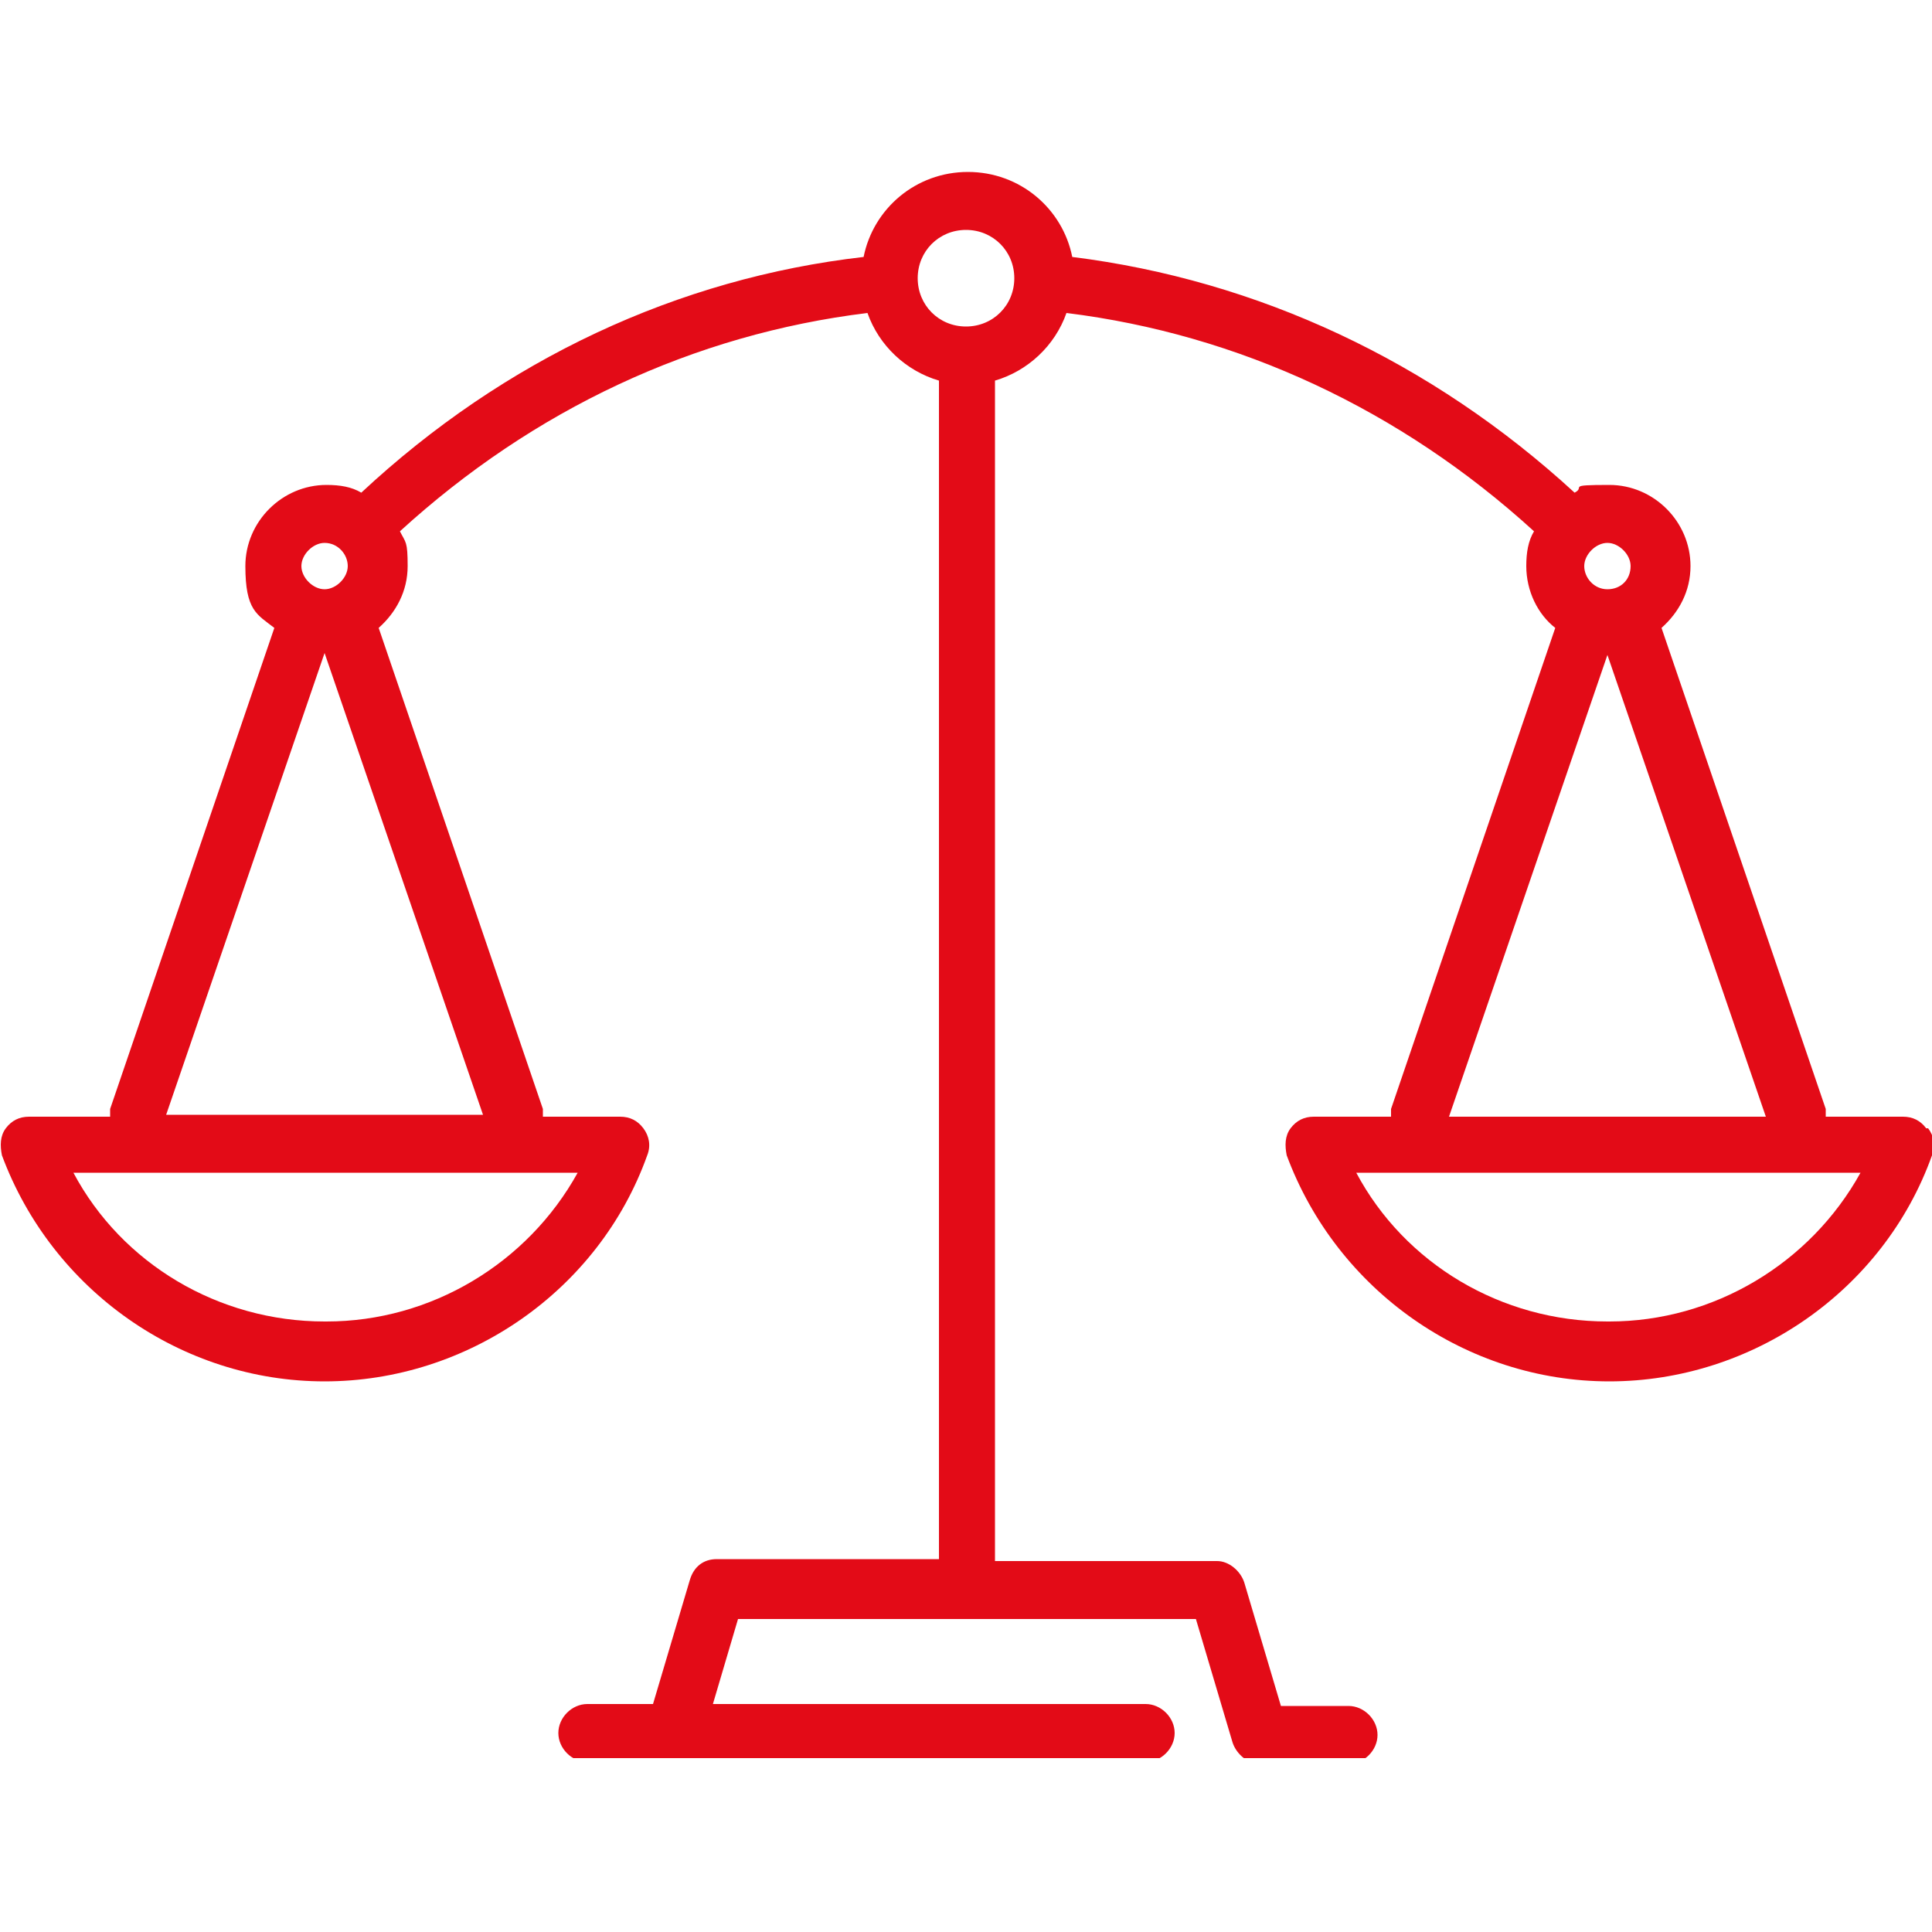 <?xml version="1.0" encoding="UTF-8"?> <svg xmlns="http://www.w3.org/2000/svg" xmlns:xlink="http://www.w3.org/1999/xlink" id="Ebene_1" version="1.1" viewBox="0 0 100 100"><defs><style> .st0 { fill: none; } .st1 { fill: #e30b17; } .st2 { clip-path: url(#clippath); } </style><clipPath id="clippath"><rect class="st0" x="0" y="8.9" width="100" height="82.1"></rect></clipPath></defs><g id="SÄURE_x2F_BASEN"><g class="st2"><path class="st1" d="M83.2,68.4c-5.5,0-10.5-3-13-7.7h26.1c-2.6,4.7-7.6,7.7-13,7.7M83.2,33.9l8.2,23.9h-16.4l8.2-23.9ZM50,16.9c-1.4,0-2.5-1.1-2.5-2.5s1.1-2.5,2.5-2.5,2.5,1.1,2.5,2.5-1.1,2.5-2.5,2.5M50.7,19.9c0,0,.2,0,.2,0,0,0-.2,0-.2,0M49.5,19.9c.2,0,.3,0,.5,0s.3,0,.5,0c-.2,0-.3,0-.5,0s-.3,0-.5,0M49.1,19.8c0,0,.2,0,.2,0,0,0-.2,0-.2,0M8.6,57.7l8.2-23.9,8.2,23.9H8.6ZM16.8,68.4c-5.5,0-10.5-3-13-7.7h26.1c-2.6,4.7-7.6,7.7-13,7.7M16.8,28.1c.7,0,1.2.6,1.2,1.2s-.6,1.2-1.2,1.2-1.2-.6-1.2-1.2.6-1.2,1.2-1.2M84.4,29.3c0,.7-.5,1.2-1.2,1.2s-1.2-.6-1.2-1.2.6-1.2,1.2-1.2,1.2.6,1.2,1.2M99.7,58.4c-.3-.4-.7-.6-1.2-.6h-4c0-.1,0-.2,0-.4l-8.5-24.9c.9-.8,1.5-1.9,1.5-3.2,0-2.3-1.9-4.2-4.2-4.2s-1.2.1-1.8.4c-7.4-6.8-16.4-11-26-12.2-.5-2.5-2.7-4.4-5.4-4.4s-4.9,1.9-5.4,4.4c-9.6,1.1-18.6,5.3-26,12.2-.5-.3-1.1-.4-1.8-.4-2.3,0-4.2,1.9-4.2,4.2s.6,2.5,1.5,3.2l-8.5,24.9c0,.1,0,.2,0,.4H1.5c-.5,0-.9.2-1.2.6-.3.4-.3.9-.2,1.4,2.6,7,9.3,11.7,16.7,11.7s14.2-4.7,16.7-11.7c.2-.5.1-1-.2-1.4-.3-.4-.7-.6-1.2-.6h-4c0-.1,0-.2,0-.4l-8.5-24.9c.9-.8,1.5-1.9,1.5-3.2s-.1-1.2-.4-1.8c6.9-6.3,15.2-10.2,24.2-11.3.6,1.7,2,3,3.7,3.5v61h-11.5c-.7,0-1.2.4-1.4,1.1l-1.9,6.4h-3.4c-.8,0-1.5.7-1.5,1.5s.7,1.5,1.5,1.5h4.5s0,0,0,0,0,0,0,0h24.4c.8,0,1.5-.7,1.5-1.5s-.7-1.5-1.5-1.5h-22.4l1.3-4.4h23.7l1.9,6.4c.2.6.8,1.1,1.4,1.1h4.6c.8,0,1.5-.7,1.5-1.5s-.7-1.5-1.5-1.5h-3.5l-1.9-6.4c-.2-.6-.8-1.1-1.4-1.1h-11.5V19.7c1.7-.5,3.1-1.8,3.7-3.5,8.9,1.1,17.3,5,24.2,11.3-.3.5-.4,1.1-.4,1.8,0,1.3.6,2.5,1.5,3.2l-8.5,24.9c0,.1,0,.2,0,.4h-4c-.5,0-.9.2-1.2.6-.3.4-.3.9-.2,1.4,2.6,7,9.3,11.7,16.7,11.7s14.2-4.7,16.7-11.7c.2-.5.1-1-.2-1.4"></path></g></g></svg> 
